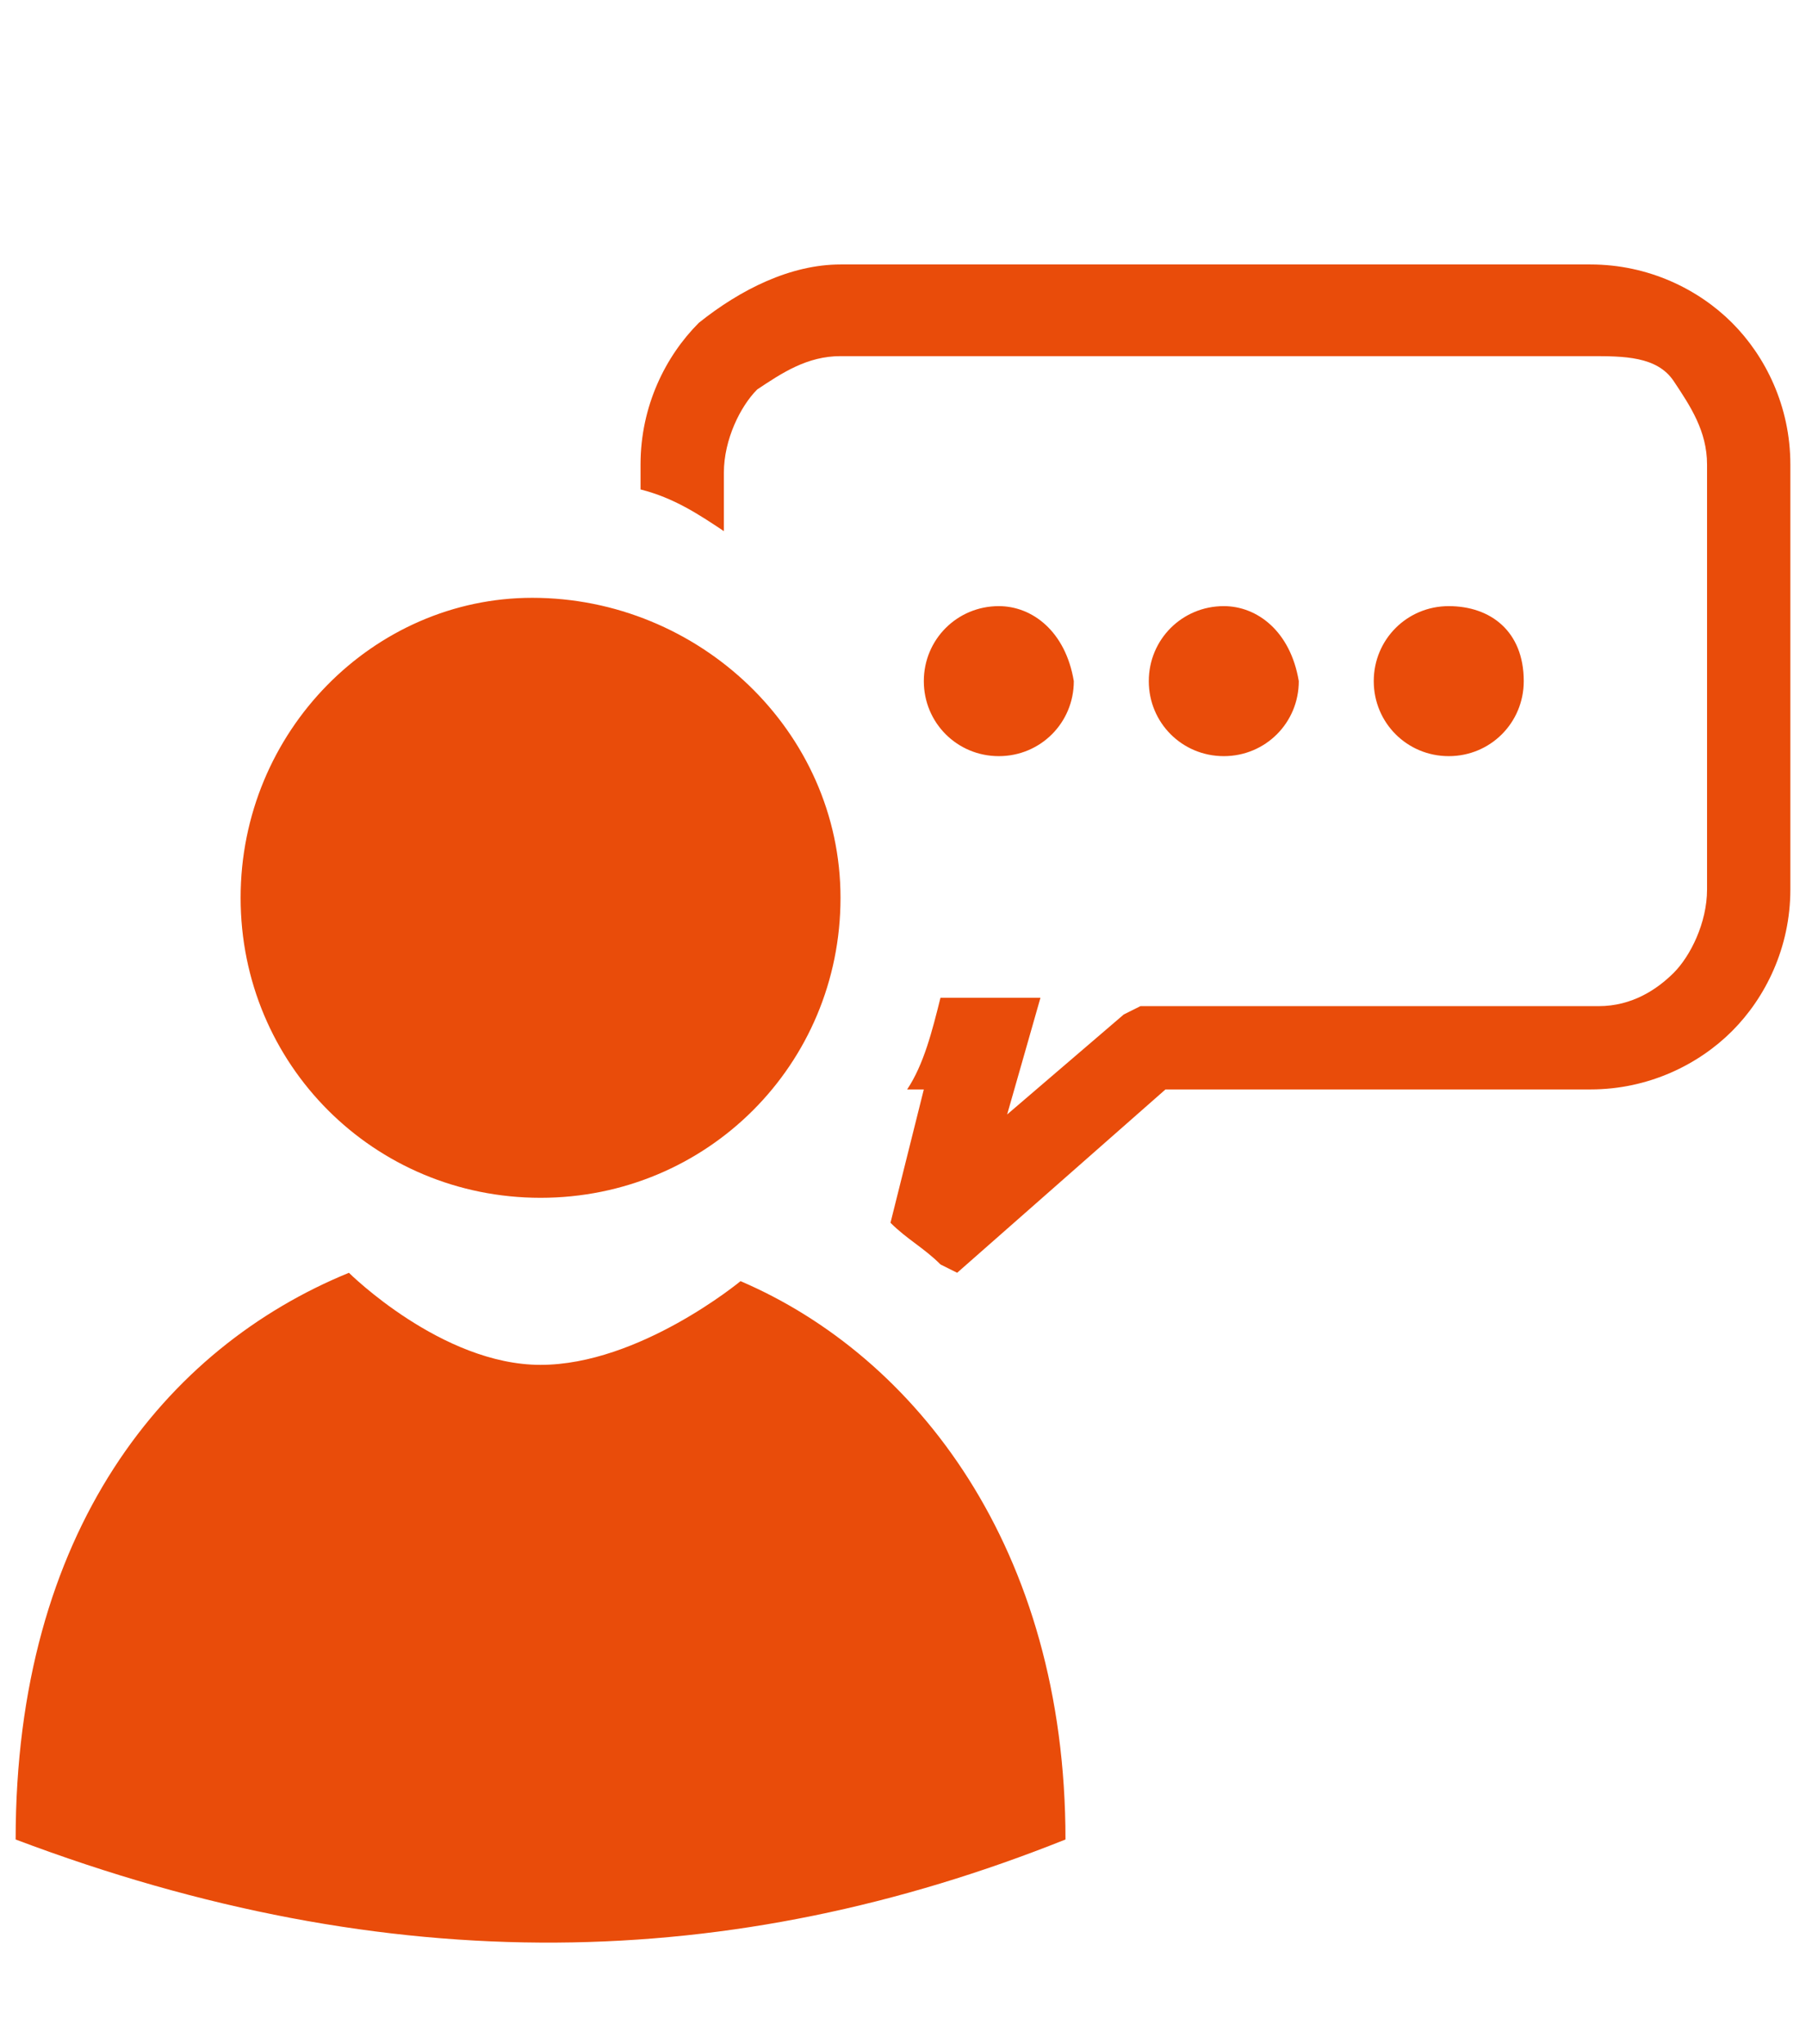 <?xml version="1.0" encoding="utf-8"?>
<!-- Generator: Adobe Illustrator 24.0.1, SVG Export Plug-In . SVG Version: 6.00 Build 0)  -->
<!DOCTYPE svg PUBLIC "-//W3C//DTD SVG 1.1//EN" "http://www.w3.org/Graphics/SVG/1.1/DTD/svg11.dtd">
<svg version="1.1" id="Ebene_1" xmlns:x="http://ns.adobe.com/Extensibility/1.0/" xmlns:i="http://ns.adobe.com/AdobeIllustrator/10.0/" xmlns:graph="http://ns.adobe.com/Graphs/1.0/"
	 xmlns="http://www.w3.org/2000/svg" xmlns:xlink="http://www.w3.org/1999/xlink" x="0px" y="0px" viewBox="0 0 95.6 108.2"
	 style="enable-background:new 0 0 95.6 108.2;" xml:space="preserve">
<style type="text/css">
	.st0{fill:#E94C0A;}
</style>
<g>
	<path class="st0" d="M56.401,97.357c0-15.437-7.939-25.581-17.201-29.551c0,0-5.347,4.431-10.586,4.431
		s-10.144-4.873-10.144-4.873C8.767,71.334,0.828,81.037,0.828,97.357C20.675,104.854,38.758,104.413,56.401,97.357
		 M28.174,31.64c-8.38,0-15.437,7.056-15.437,15.877s7.057,15.878,15.877,15.878c8.821,0,15.878-7.057,15.878-15.878
		S36.994,31.64,28.174,31.64 M52.872,32.08c-2.206,0-3.97,1.764-3.97,3.97c0,2.206,1.764,3.97,3.97,3.97
		c2.206,0,3.97-1.764,3.97-3.97C56.401,33.403,54.636,32.08,52.872,32.08 M64.781,32.08
		c-2.206,0-3.97,1.764-3.97,3.97c0,2.206,1.764,3.97,3.97,3.97s3.97-1.764,3.97-3.97
		C68.309,33.403,66.545,32.08,64.781,32.08 M76.689,32.08c-2.206,0-3.97,1.764-3.97,3.97
		c0,2.206,1.764,3.97,3.97,3.97c2.206,0,3.97-1.764,3.97-3.97C80.659,33.403,78.895,32.08,76.689,32.08
		 M44.492,13.997h39.696c3.087,0,5.733,1.323,7.497,3.087s3.087,4.41,3.087,7.498v22.493
		c0,3.088-1.323,5.734-3.087,7.498s-4.41,3.087-7.497,3.087H61.694l-11.027,9.703l-0.882-0.44
		c-0.883-0.883-1.764-1.324-2.647-2.206l1.764-7.057h-0.882c0.882-1.323,1.323-3.087,1.764-4.851h2.204h3.088
		L54.195,55.897l-0.882,3.087l6.174-5.292l0.883-0.441h0.882h23.376c1.764,0,3.087-0.883,3.97-1.764
		c0.882-0.883,1.764-2.647,1.764-4.411v-22.493c0-1.764-0.883-3.088-1.764-4.411
		c-0.883-1.323-2.647-1.323-4.41-1.323H44.492c-1.764,0-3.087,0.883-4.41,1.764
		c-0.883,0.882-1.764,2.646-1.764,4.41v3.088c-1.324-0.883-2.647-1.764-4.411-2.206v-1.323
		c0-3.088,1.323-5.734,3.087-7.498C39.199,15.32,41.846,13.997,44.492,13.997"/>
</g>
</svg>
